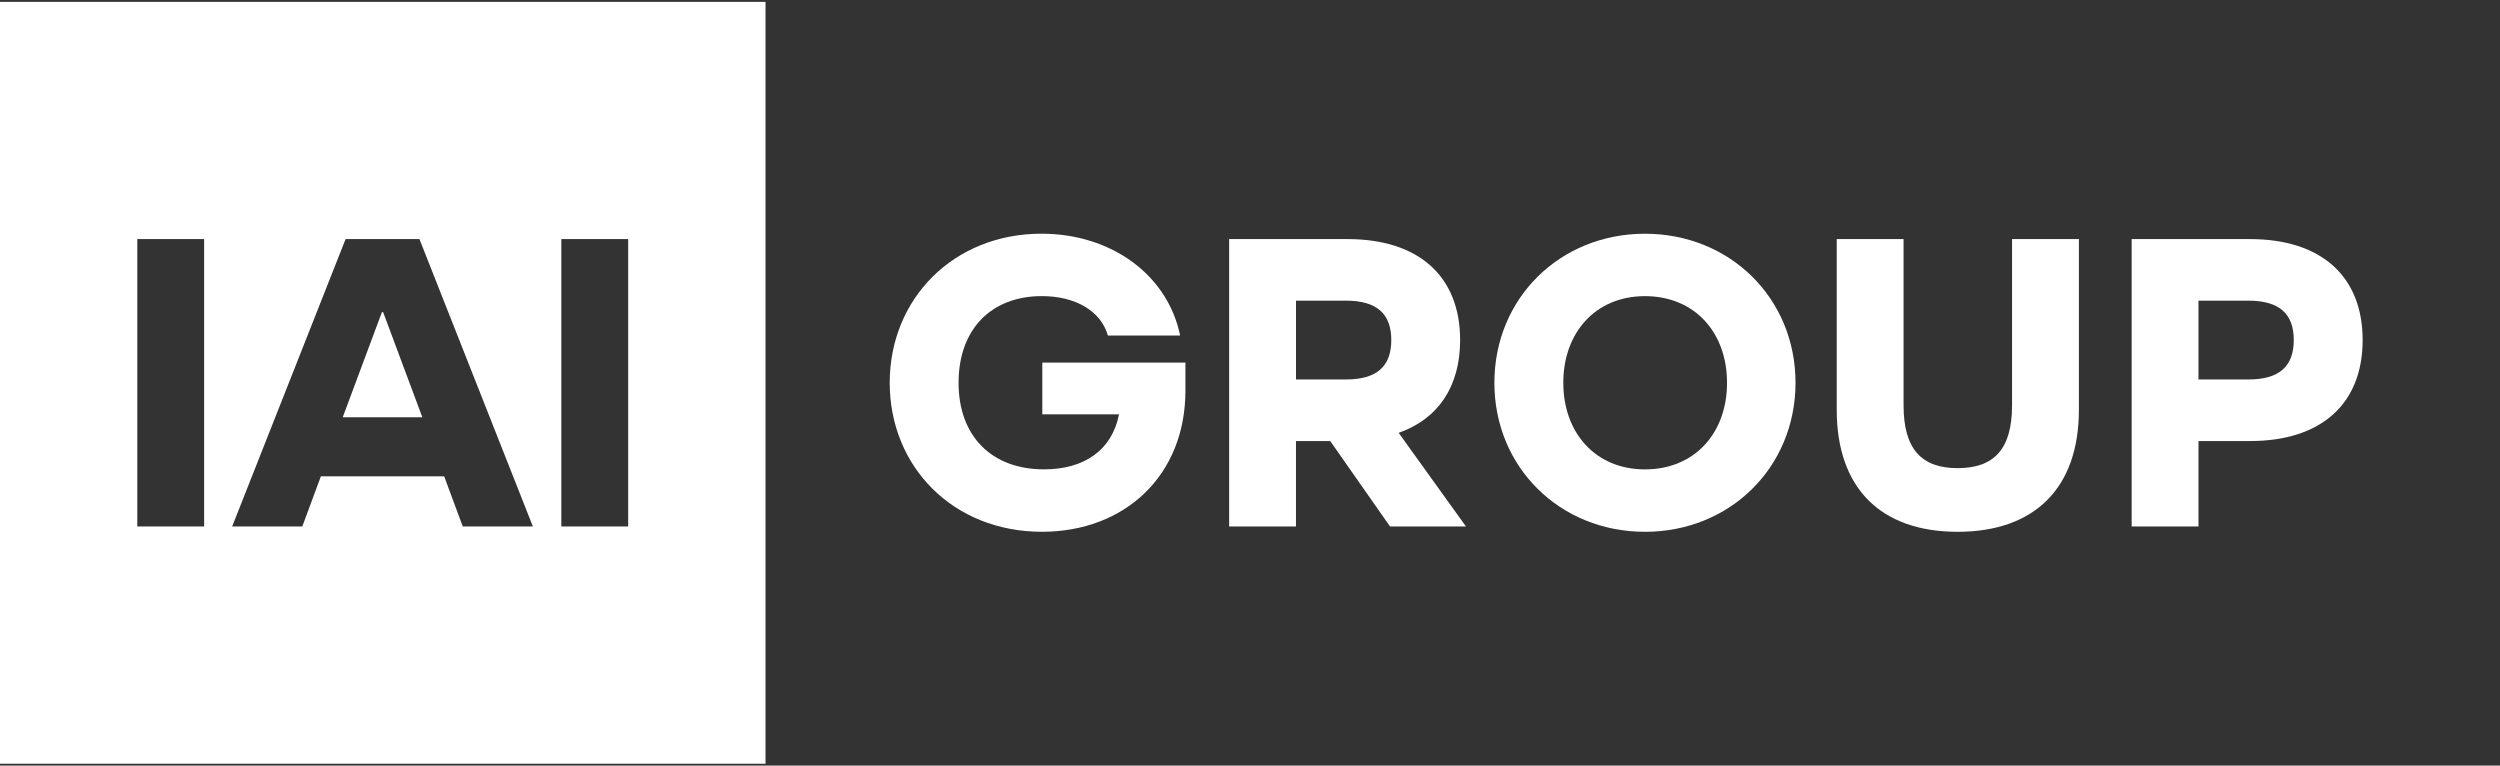 <svg width="160" height="49" viewBox="0 0 160 49" fill="none" xmlns="http://www.w3.org/2000/svg">
<rect x="0" y="0" width="160" height="49" fill="#333333" stroke="none"/>
<g clip-path="url(#clip0_0_190)">
<path fill-rule="evenodd" clip-rule="evenodd" d="M0 0.119H48.993V48.881H0V0.119ZM13.065 15.301H8.787V33.692H13.065V15.301ZM28.428 30.487H20.535L19.348 33.692H14.859L22.118 15.301H26.844L34.103 33.692H29.616L28.428 30.487ZM27.029 26.704L24.521 19.978H24.442L21.935 26.704H27.029ZM40.203 15.301H35.925V33.692H40.203V15.301Z" fill="white"/>
<path d="M75.868 23.21V24.996C75.868 30.434 71.988 34.033 66.682 34.033C61.006 34.033 56.942 29.881 56.942 24.495C56.942 19.135 61.008 14.957 66.658 14.957C71.145 14.957 74.736 17.611 75.528 21.473H70.905C70.457 19.896 68.819 18.951 66.681 18.951C63.408 18.951 61.348 21.106 61.348 24.495C61.348 27.911 63.461 30.039 66.813 30.039C69.4 30.039 71.168 28.805 71.618 26.518H66.707V23.208H75.868V23.21Z" fill="white"/>
<path d="M85.134 28.227H82.942V33.692H78.665V15.302H86.242C90.809 15.302 93.448 17.692 93.448 21.764C93.448 24.734 92.049 26.808 89.515 27.702L93.819 33.692H88.961L85.134 28.227ZM82.944 24.286H86.138C88.091 24.286 89.042 23.471 89.042 21.764C89.042 20.057 88.091 19.242 86.138 19.242H82.944V24.286Z" fill="white"/>
<path d="M95.641 24.497C95.641 19.084 99.839 14.959 105.277 14.959C110.716 14.959 114.913 19.084 114.913 24.497C114.913 29.91 110.716 34.035 105.277 34.035C99.839 34.035 95.641 29.91 95.641 24.497ZM110.53 24.497C110.53 21.292 108.471 18.953 105.277 18.953C102.11 18.953 100.051 21.29 100.051 24.497C100.051 27.702 102.11 30.041 105.277 30.041C108.471 30.041 110.53 27.702 110.53 24.497Z" fill="white"/>
<path d="M117.551 26.23V15.3H121.828V25.941C121.828 28.752 122.989 29.961 125.287 29.961C127.611 29.961 128.772 28.752 128.772 25.941V15.302H133.049V26.232C133.049 31.251 130.197 34.035 125.288 34.035C120.376 34.035 117.551 31.25 117.551 26.23Z" fill="white"/>
<path d="M151.209 21.764C151.209 25.837 148.57 28.227 144.003 28.227H140.703V33.692H136.426V15.302H144.003C148.57 15.302 151.209 17.692 151.209 21.764ZM146.801 21.764C146.801 20.057 145.85 19.242 143.897 19.242H140.703V24.286H143.897C145.85 24.286 146.801 23.471 146.801 21.764Z" fill="white"/>
</g>
<defs>
<clipPath id="clip0_0_190">
<rect width="160" height="48.762" fill="white" transform="translate(0 0.119)"/>
</clipPath>
</defs>
</svg>
